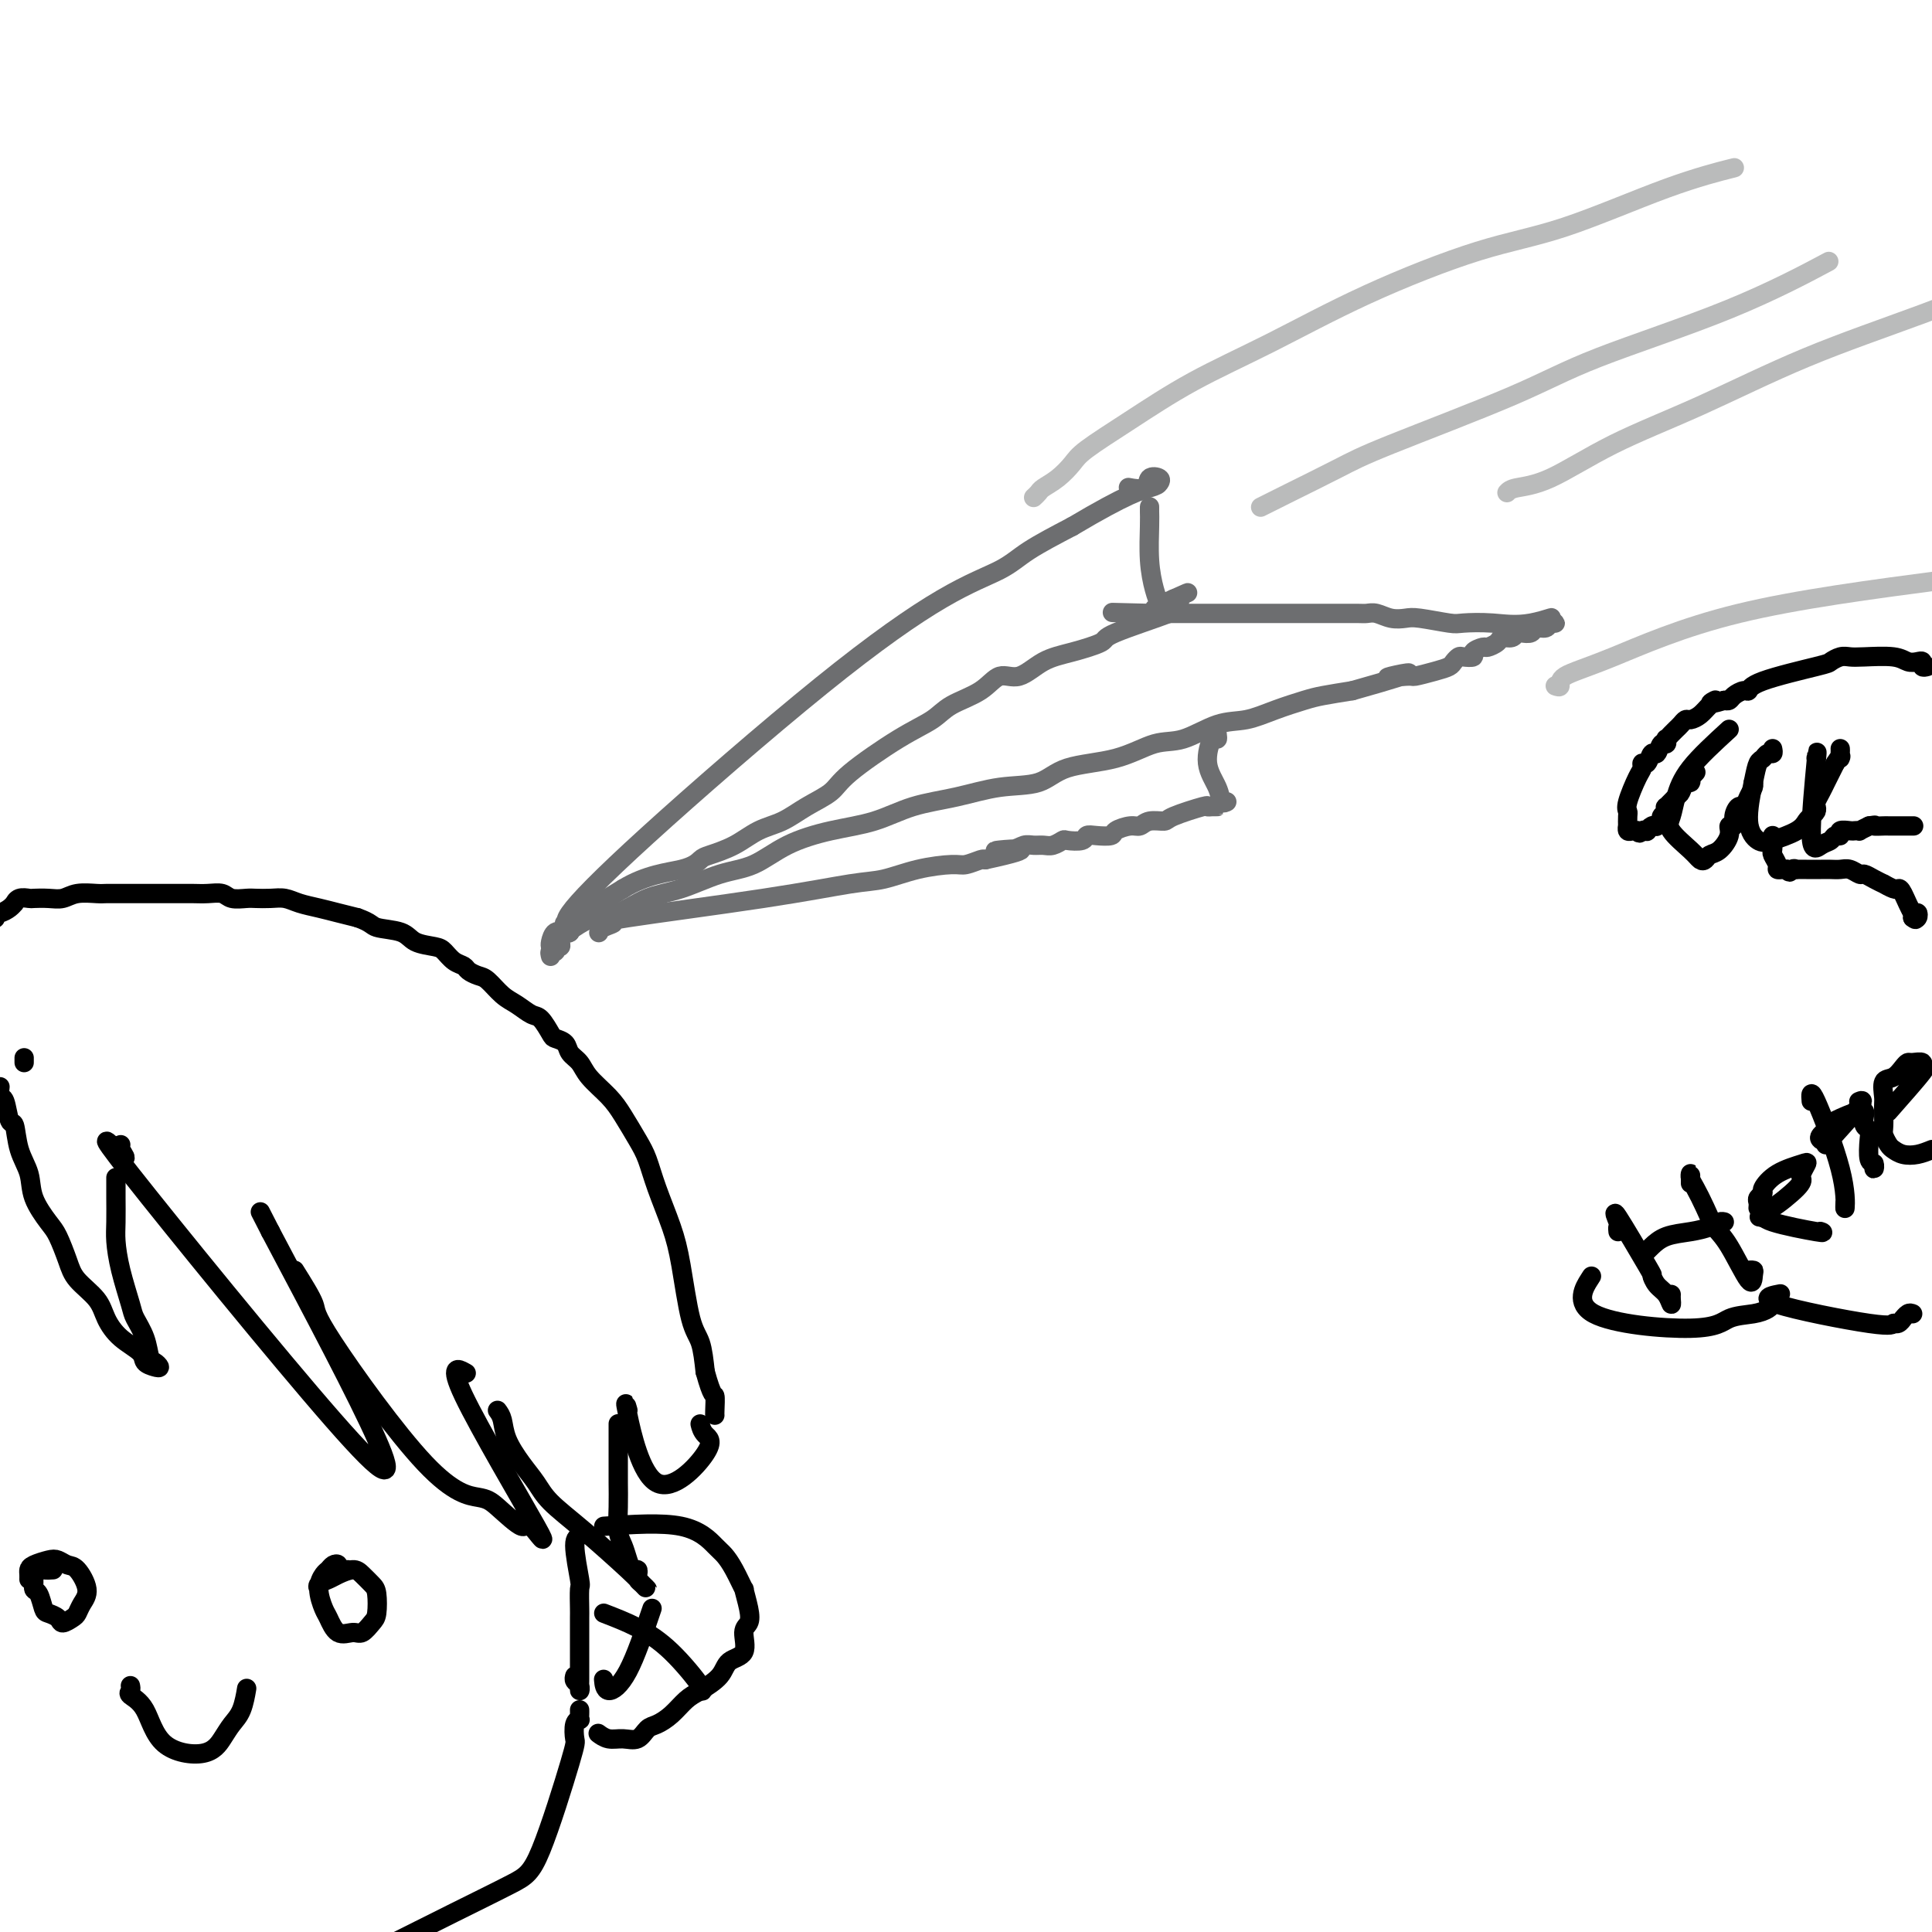<svg viewBox='0 0 400 400' version='1.1' xmlns='http://www.w3.org/2000/svg' xmlns:xlink='http://www.w3.org/1999/xlink'><g fill='none' stroke='#6D6E70' stroke-width='4' stroke-linecap='round' stroke-linejoin='round'><path d='M118,193c-0.435,0.084 -0.871,0.167 -1,0c-0.129,-0.167 0.048,-0.586 0,-1c-0.048,-0.414 -0.321,-0.823 0,-1c0.321,-0.177 1.235,-0.122 1,0c-0.235,0.122 -1.620,0.312 0,-2c1.620,-2.312 6.246,-7.124 16,-16c9.754,-8.876 24.636,-21.815 36,-31c11.364,-9.185 19.211,-14.617 25,-18c5.789,-3.383 9.520,-4.719 12,-6c2.480,-1.281 3.709,-2.509 6,-4c2.291,-1.491 5.646,-3.246 9,-5'/><path d='M222,109c11.555,-6.870 14.444,-7.546 16,-8c1.556,-0.454 1.779,-0.686 2,-1c0.221,-0.314 0.440,-0.711 0,-1c-0.440,-0.289 -1.541,-0.469 -2,0c-0.459,0.469 -0.277,1.588 -1,2c-0.723,0.412 -2.349,0.118 -3,0c-0.651,-0.118 -0.325,-0.059 0,0'/><path d='M114,198c-0.121,-0.455 -0.243,-0.909 0,-1c0.243,-0.091 0.850,0.183 1,0c0.150,-0.183 -0.157,-0.823 0,-1c0.157,-0.177 0.778,0.110 1,0c0.222,-0.110 0.044,-0.619 0,-1c-0.044,-0.381 0.044,-0.636 0,-1c-0.044,-0.364 -0.221,-0.836 0,-1c0.221,-0.164 0.841,-0.019 1,0c0.159,0.019 -0.143,-0.088 0,0c0.143,0.088 0.731,0.370 1,0c0.269,-0.370 0.220,-1.391 2,-3c1.780,-1.609 5.390,-3.804 9,-6'/><path d='M129,184c4.811,-2.961 9.339,-3.364 12,-4c2.661,-0.636 3.456,-1.506 4,-2c0.544,-0.494 0.836,-0.610 2,-1c1.164,-0.390 3.201,-1.052 5,-2c1.799,-0.948 3.361,-2.182 5,-3c1.639,-0.818 3.357,-1.219 5,-2c1.643,-0.781 3.213,-1.941 5,-3c1.787,-1.059 3.791,-2.016 5,-3c1.209,-0.984 1.622,-1.995 4,-4c2.378,-2.005 6.723,-5.004 10,-7c3.277,-1.996 5.488,-2.987 7,-4c1.512,-1.013 2.325,-2.047 4,-3c1.675,-0.953 4.213,-1.827 6,-3c1.787,-1.173 2.823,-2.647 4,-3c1.177,-0.353 2.494,0.413 4,0c1.506,-0.413 3.201,-2.006 5,-3c1.799,-0.994 3.703,-1.390 6,-2c2.297,-0.610 4.987,-1.434 6,-2c1.013,-0.566 0.349,-0.873 3,-2c2.651,-1.127 8.616,-3.073 11,-4c2.384,-0.927 1.185,-0.836 1,-1c-0.185,-0.164 0.642,-0.583 1,-1c0.358,-0.417 0.245,-0.834 0,-1c-0.245,-0.166 -0.623,-0.083 -1,0'/><path d='M243,124c5.600,-2.489 1.600,-0.711 0,0c-1.600,0.711 -0.800,0.356 0,0'/><path d='M114,196c-0.062,-0.192 -0.125,-0.384 0,-1c0.125,-0.616 0.436,-1.655 1,-2c0.564,-0.345 1.380,0.003 2,0c0.620,-0.003 1.044,-0.356 2,-1c0.956,-0.644 2.445,-1.580 4,-2c1.555,-0.420 3.177,-0.323 5,-1c1.823,-0.677 3.849,-2.127 6,-3c2.151,-0.873 4.427,-1.168 7,-2c2.573,-0.832 5.442,-2.200 8,-3c2.558,-0.800 4.806,-1.033 7,-2c2.194,-0.967 4.334,-2.667 7,-4c2.666,-1.333 5.858,-2.298 9,-3c3.142,-0.702 6.234,-1.142 9,-2c2.766,-0.858 5.207,-2.135 8,-3c2.793,-0.865 5.938,-1.318 9,-2c3.062,-0.682 6.040,-1.591 9,-2c2.960,-0.409 5.902,-0.317 8,-1c2.098,-0.683 3.350,-2.141 6,-3c2.650,-0.859 6.696,-1.118 10,-2c3.304,-0.882 5.866,-2.386 8,-3c2.134,-0.614 3.842,-0.339 6,-1c2.158,-0.661 4.767,-2.257 7,-3c2.233,-0.743 4.090,-0.633 6,-1c1.910,-0.367 3.873,-1.212 6,-2c2.127,-0.788 4.419,-1.520 6,-2c1.581,-0.480 2.452,-0.709 4,-1c1.548,-0.291 3.774,-0.646 6,-1'/><path d='M280,143c18.356,-5.162 10.246,-3.568 8,-3c-2.246,0.568 1.373,0.111 3,0c1.627,-0.111 1.262,0.124 2,0c0.738,-0.124 2.577,-0.608 4,-1c1.423,-0.392 2.428,-0.693 3,-1c0.572,-0.307 0.712,-0.621 1,-1c0.288,-0.379 0.725,-0.824 1,-1c0.275,-0.176 0.387,-0.085 1,0c0.613,0.085 1.726,0.164 2,0c0.274,-0.164 -0.293,-0.570 0,-1c0.293,-0.430 1.444,-0.885 2,-1c0.556,-0.115 0.516,0.109 1,0c0.484,-0.109 1.490,-0.551 2,-1c0.510,-0.449 0.522,-0.904 1,-1c0.478,-0.096 1.422,0.166 2,0c0.578,-0.166 0.789,-0.762 1,-1c0.211,-0.238 0.423,-0.120 1,0c0.577,0.120 1.518,0.242 2,0c0.482,-0.242 0.504,-0.850 1,-1c0.496,-0.150 1.464,0.156 2,0c0.536,-0.156 0.638,-0.774 1,-1c0.362,-0.226 0.984,-0.061 1,0c0.016,0.061 -0.573,0.016 -1,0c-0.427,-0.016 -0.692,-0.004 -1,0c-0.308,0.004 -0.659,0.001 -1,0c-0.341,-0.001 -0.670,-0.001 -1,0'/><path d='M318,129c6.047,-2.167 2.164,-0.584 -1,0c-3.164,0.584 -5.609,0.170 -8,0c-2.391,-0.170 -4.726,-0.097 -6,0c-1.274,0.097 -1.486,0.218 -3,0c-1.514,-0.218 -4.332,-0.776 -6,-1c-1.668,-0.224 -2.188,-0.112 -3,0c-0.812,0.112 -1.915,0.226 -3,0c-1.085,-0.226 -2.152,-0.793 -3,-1c-0.848,-0.207 -1.478,-0.056 -2,0c-0.522,0.056 -0.935,0.015 -2,0c-1.065,-0.015 -2.781,-0.004 -4,0c-1.219,0.004 -1.942,0.001 -3,0c-1.058,-0.001 -2.452,-0.000 -4,0c-1.548,0.000 -3.251,0.000 -4,0c-0.749,-0.000 -0.546,-0.000 -1,0c-0.454,0.000 -1.566,0.000 -3,0c-1.434,-0.000 -3.192,-0.000 -4,0c-0.808,0.000 -0.668,0.000 -1,0c-0.332,-0.000 -1.136,-0.000 -2,0c-0.864,0.000 -1.787,0.000 -3,0c-1.213,-0.000 -2.717,-0.000 -4,0c-1.283,0.000 -2.344,0.000 -4,0c-1.656,-0.000 -3.908,-0.000 -5,0c-1.092,0.000 -1.025,0.000 -1,0c0.025,-0.000 0.007,-0.000 0,0c-0.007,0.000 -0.002,0.000 0,0c0.002,-0.000 0.001,-0.000 0,0'/><path d='M238,127c-13.333,-0.333 -6.667,-0.167 0,0'/><path d='M238,105c0.002,-0.068 0.003,-0.135 0,0c-0.003,0.135 -0.011,0.474 0,1c0.011,0.526 0.043,1.241 0,3c-0.043,1.759 -0.159,4.562 0,7c0.159,2.438 0.592,4.510 1,6c0.408,1.490 0.790,2.400 1,3c0.210,0.600 0.249,0.892 0,1c-0.249,0.108 -0.785,0.031 -1,0c-0.215,-0.031 -0.107,-0.015 0,0'/><path d='M124,193c-0.026,0.084 -0.051,0.168 0,0c0.051,-0.168 0.179,-0.588 1,-1c0.821,-0.412 2.335,-0.816 2,-1c-0.335,-0.184 -2.518,-0.147 3,-1c5.518,-0.853 18.739,-2.597 28,-4c9.261,-1.403 14.563,-2.466 18,-3c3.437,-0.534 5.008,-0.539 7,-1c1.992,-0.461 4.404,-1.378 7,-2c2.596,-0.622 5.376,-0.950 7,-1c1.624,-0.050 2.091,0.179 3,0c0.909,-0.179 2.260,-0.765 3,-1c0.740,-0.235 0.870,-0.117 1,0'/><path d='M204,178c12.976,-2.790 5.416,-2.264 3,-2c-2.416,0.264 0.311,0.268 2,0c1.689,-0.268 2.341,-0.808 3,-1c0.659,-0.192 1.326,-0.038 2,0c0.674,0.038 1.354,-0.041 2,0c0.646,0.041 1.258,0.204 2,0c0.742,-0.204 1.615,-0.773 2,-1c0.385,-0.227 0.282,-0.113 1,0c0.718,0.113 2.256,0.224 3,0c0.744,-0.224 0.692,-0.782 1,-1c0.308,-0.218 0.975,-0.096 2,0c1.025,0.096 2.409,0.165 3,0c0.591,-0.165 0.390,-0.566 1,-1c0.610,-0.434 2.032,-0.903 3,-1c0.968,-0.097 1.483,0.177 2,0c0.517,-0.177 1.038,-0.804 2,-1c0.962,-0.196 2.365,0.038 3,0c0.635,-0.038 0.500,-0.350 2,-1c1.500,-0.650 4.634,-1.638 6,-2c1.366,-0.362 0.965,-0.097 1,0c0.035,0.097 0.507,0.026 1,0c0.493,-0.026 1.009,-0.007 1,0c-0.009,0.007 -0.541,0.002 -1,0c-0.459,-0.002 -0.845,-0.001 -1,0c-0.155,0.001 -0.077,0.000 0,0'/><path d='M252,152c0.068,0.540 0.136,1.080 0,1c-0.136,-0.080 -0.478,-0.782 -1,0c-0.522,0.782 -1.226,3.046 -1,5c0.226,1.954 1.380,3.596 2,5c0.620,1.404 0.705,2.570 1,3c0.295,0.430 0.798,0.123 1,0c0.202,-0.123 0.101,-0.061 0,0'/></g>
<g fill='none' stroke='#BABBBB' stroke-width='4' stroke-linecap='round' stroke-linejoin='round'><path d='M214,103c0.379,-0.350 0.758,-0.699 1,-1c0.242,-0.301 0.348,-0.552 1,-1c0.652,-0.448 1.850,-1.093 3,-2c1.150,-0.907 2.251,-2.076 3,-3c0.749,-0.924 1.145,-1.604 3,-3c1.855,-1.396 5.168,-3.508 9,-6c3.832,-2.492 8.182,-5.366 13,-8c4.818,-2.634 10.102,-5.030 16,-8c5.898,-2.970 12.409,-6.516 20,-10c7.591,-3.484 16.263,-6.906 23,-9c6.737,-2.094 11.538,-2.860 18,-5c6.462,-2.140 14.586,-5.653 21,-8c6.414,-2.347 11.118,-3.528 13,-4c1.882,-0.472 0.941,-0.236 0,0'/><path d='M261,105c0.654,-0.326 1.307,-0.651 2,-1c0.693,-0.349 1.424,-0.721 4,-2c2.576,-1.279 6.996,-3.464 10,-5c3.004,-1.536 4.590,-2.423 11,-5c6.410,-2.577 17.643,-6.842 25,-10c7.357,-3.158 10.838,-5.207 18,-8c7.162,-2.793 18.005,-6.329 27,-10c8.995,-3.671 16.141,-7.477 19,-9c2.859,-1.523 1.429,-0.761 0,0'/><path d='M312,102c0.337,-0.361 0.675,-0.722 2,-1c1.325,-0.278 3.638,-0.472 7,-2c3.362,-1.528 7.774,-4.390 13,-7c5.226,-2.610 11.267,-4.968 18,-8c6.733,-3.032 14.159,-6.739 22,-10c7.841,-3.261 16.097,-6.074 24,-9c7.903,-2.926 15.451,-5.963 23,-9'/><path d='M322,142c0.474,0.166 0.947,0.332 1,0c0.053,-0.332 -0.316,-1.161 1,-2c1.316,-0.839 4.316,-1.687 10,-4c5.684,-2.313 14.053,-6.089 26,-9c11.947,-2.911 27.474,-4.955 43,-7'/></g>
<g fill='none' stroke='#000000' stroke-width='4' stroke-linecap='round' stroke-linejoin='round'><path d='M5,220c0.000,-0.417 0.000,-0.833 0,-1c0.000,-0.167 0.000,-0.083 0,0'/><path d='M-1,190c0.016,0.119 0.033,0.238 0,0c-0.033,-0.238 -0.114,-0.833 0,-1c0.114,-0.167 0.425,0.095 1,0c0.575,-0.095 1.415,-0.547 2,-1c0.585,-0.453 0.915,-0.906 1,-1c0.085,-0.094 -0.073,0.171 0,0c0.073,-0.171 0.379,-0.777 1,-1c0.621,-0.223 1.557,-0.064 2,0c0.443,0.064 0.391,0.031 1,0c0.609,-0.031 1.878,-0.061 3,0c1.122,0.061 2.097,0.212 3,0c0.903,-0.212 1.733,-0.789 3,-1c1.267,-0.211 2.972,-0.057 4,0c1.028,0.057 1.381,0.015 2,0c0.619,-0.015 1.505,-0.004 2,0c0.495,0.004 0.601,0.001 1,0c0.399,-0.001 1.093,-0.000 2,0c0.907,0.000 2.027,0.000 3,0c0.973,-0.000 1.798,-0.001 3,0c1.202,0.001 2.782,0.004 4,0c1.218,-0.004 2.073,-0.015 3,0c0.927,0.015 1.924,0.057 3,0c1.076,-0.057 2.231,-0.211 3,0c0.769,0.211 1.154,0.788 2,1c0.846,0.212 2.154,0.060 3,0c0.846,-0.060 1.230,-0.027 2,0c0.770,0.027 1.927,0.049 3,0c1.073,-0.049 2.061,-0.168 3,0c0.939,0.168 1.829,0.622 3,1c1.171,0.378 2.623,0.679 4,1c1.377,0.321 2.679,0.663 4,1c1.321,0.337 2.660,0.668 4,1'/><path d='M74,190c2.956,1.040 2.847,1.640 4,2c1.153,0.360 3.569,0.482 5,1c1.431,0.518 1.879,1.434 3,2c1.121,0.566 2.915,0.781 4,1c1.085,0.219 1.460,0.440 2,1c0.540,0.560 1.246,1.458 2,2c0.754,0.542 1.556,0.730 2,1c0.444,0.270 0.530,0.624 1,1c0.470,0.376 1.323,0.773 2,1c0.677,0.227 1.178,0.282 2,1c0.822,0.718 1.964,2.098 3,3c1.036,0.902 1.964,1.327 3,2c1.036,0.673 2.179,1.594 3,2c0.821,0.406 1.318,0.297 2,1c0.682,0.703 1.548,2.218 2,3c0.452,0.782 0.489,0.830 1,1c0.511,0.170 1.494,0.460 2,1c0.506,0.540 0.533,1.329 1,2c0.467,0.671 1.375,1.225 2,2c0.625,0.775 0.969,1.770 2,3c1.031,1.230 2.751,2.696 4,4c1.249,1.304 2.029,2.447 3,4c0.971,1.553 2.133,3.514 3,5c0.867,1.486 1.439,2.495 2,4c0.561,1.505 1.109,3.506 2,6c0.891,2.494 2.123,5.480 3,8c0.877,2.520 1.400,4.572 2,8c0.600,3.428 1.277,8.231 2,11c0.723,2.769 1.492,3.506 2,5c0.508,1.494 0.754,3.747 1,6'/><path d='M146,284c1.536,5.608 1.876,4.627 2,5c0.124,0.373 0.033,2.100 0,3c-0.033,0.900 -0.010,0.971 0,1c0.010,0.029 0.005,0.014 0,0'/><path d='M0,225c-0.090,0.854 -0.180,1.708 0,2c0.180,0.292 0.630,0.023 1,1c0.370,0.977 0.661,3.201 1,4c0.339,0.799 0.728,0.175 1,1c0.272,0.825 0.429,3.100 1,5c0.571,1.900 1.557,3.425 2,5c0.443,1.575 0.343,3.201 1,5c0.657,1.799 2.070,3.772 3,5c0.930,1.228 1.375,1.710 2,3c0.625,1.290 1.429,3.388 2,5c0.571,1.612 0.910,2.739 2,4c1.090,1.261 2.931,2.656 4,4c1.069,1.344 1.364,2.637 2,4c0.636,1.363 1.611,2.797 3,4c1.389,1.203 3.192,2.175 4,3c0.808,0.825 0.620,1.502 1,2c0.380,0.498 1.330,0.815 2,1c0.670,0.185 1.062,0.236 1,0c-0.062,-0.236 -0.579,-0.759 -1,-1c-0.421,-0.241 -0.746,-0.201 -1,-1c-0.254,-0.799 -0.436,-2.437 -1,-4c-0.564,-1.563 -1.510,-3.053 -2,-4c-0.490,-0.947 -0.524,-1.353 -1,-3c-0.476,-1.647 -1.396,-4.534 -2,-7c-0.604,-2.466 -0.894,-4.510 -1,-6c-0.106,-1.490 -0.028,-2.424 0,-4c0.028,-1.576 0.008,-3.794 0,-5c-0.008,-1.206 -0.002,-1.402 0,-2c0.002,-0.598 0.001,-1.600 0,-2c-0.001,-0.400 -0.000,-0.200 0,0'/><path d='M25,237c-0.252,0.044 -0.503,0.087 0,1c0.503,0.913 1.762,2.695 0,1c-1.762,-1.695 -6.544,-6.867 2,4c8.544,10.867 30.416,37.772 42,51c11.584,13.228 12.881,12.779 9,4c-3.881,-8.779 -12.941,-25.890 -22,-43'/><path d='M56,255c-3.667,-7.167 -1.833,-3.583 0,0'/><path d='M61,263c1.731,2.756 3.461,5.512 4,7c0.539,1.488 -0.114,1.708 4,8c4.114,6.292 12.996,18.656 19,25c6.004,6.344 9.130,6.668 11,7c1.870,0.332 2.483,0.672 4,2c1.517,1.328 3.938,3.645 5,4c1.062,0.355 0.765,-1.253 2,0c1.235,1.253 4.001,5.367 1,0c-3.001,-5.367 -11.770,-20.214 -15,-27c-3.230,-6.786 -0.923,-5.510 0,-5c0.923,0.510 0.461,0.255 0,0'/><path d='M103,292c0.380,0.518 0.760,1.036 1,2c0.240,0.964 0.341,2.375 1,4c0.659,1.625 1.874,3.464 3,5c1.126,1.536 2.161,2.768 3,4c0.839,1.232 1.483,2.464 3,4c1.517,1.536 3.906,3.375 7,6c3.094,2.625 6.892,6.035 9,8c2.108,1.965 2.526,2.485 3,3c0.474,0.515 1.003,1.023 1,1c-0.003,-0.023 -0.540,-0.579 -1,-1c-0.460,-0.421 -0.844,-0.706 -1,-1c-0.156,-0.294 -0.083,-0.596 0,-1c0.083,-0.404 0.176,-0.911 0,-1c-0.176,-0.089 -0.622,0.238 -1,0c-0.378,-0.238 -0.690,-1.043 -1,-2c-0.310,-0.957 -0.619,-2.067 -1,-3c-0.381,-0.933 -0.834,-1.690 -1,-3c-0.166,-1.310 -0.044,-3.172 0,-5c0.044,-1.828 0.012,-3.622 0,-5c-0.012,-1.378 -0.003,-2.342 0,-4c0.003,-1.658 0.001,-4.011 0,-5c-0.001,-0.989 -0.000,-0.612 0,-1c0.000,-0.388 0.000,-1.539 0,-2c-0.000,-0.461 -0.000,-0.230 0,0'/><path d='M130,292c-0.378,-1.317 -0.756,-2.633 0,1c0.756,3.633 2.647,12.217 6,14c3.353,1.783 8.167,-3.233 10,-6c1.833,-2.767 0.686,-3.283 0,-4c-0.686,-0.717 -0.910,-1.633 -1,-2c-0.090,-0.367 -0.045,-0.183 0,0'/><path d='M72,325c-0.455,0.008 -0.909,0.015 -1,0c-0.091,-0.015 0.183,-0.053 0,0c-0.183,0.053 -0.822,0.198 -1,0c-0.178,-0.198 0.105,-0.739 0,-1c-0.105,-0.261 -0.599,-0.242 -1,0c-0.401,0.242 -0.707,0.707 -1,1c-0.293,0.293 -0.571,0.416 -1,1c-0.429,0.584 -1.009,1.630 -1,3c0.009,1.370 0.607,3.062 1,4c0.393,0.938 0.581,1.120 1,2c0.419,0.880 1.068,2.456 2,3c0.932,0.544 2.145,0.055 3,0c0.855,-0.055 1.351,0.323 2,0c0.649,-0.323 1.450,-1.347 2,-2c0.550,-0.653 0.850,-0.936 1,-2c0.150,-1.064 0.149,-2.909 0,-4c-0.149,-1.091 -0.448,-1.428 -1,-2c-0.552,-0.572 -1.357,-1.380 -2,-2c-0.643,-0.620 -1.125,-1.052 -2,-1c-0.875,0.052 -2.143,0.589 -3,1c-0.857,0.411 -1.302,0.698 -2,1c-0.698,0.302 -1.650,0.620 -2,1c-0.350,0.380 -0.100,0.823 0,1c0.100,0.177 0.050,0.089 0,0'/><path d='M11,325c-0.617,0.045 -1.234,0.090 -2,0c-0.766,-0.090 -1.680,-0.315 -2,0c-0.320,0.315 -0.045,1.170 0,2c0.045,0.830 -0.139,1.637 0,2c0.139,0.363 0.599,0.284 1,1c0.401,0.716 0.741,2.227 1,3c0.259,0.773 0.437,0.807 1,1c0.563,0.193 1.512,0.544 2,1c0.488,0.456 0.514,1.019 1,1c0.486,-0.019 1.431,-0.618 2,-1c0.569,-0.382 0.763,-0.546 1,-1c0.237,-0.454 0.516,-1.197 1,-2c0.484,-0.803 1.172,-1.666 1,-3c-0.172,-1.334 -1.205,-3.139 -2,-4c-0.795,-0.861 -1.351,-0.778 -2,-1c-0.649,-0.222 -1.389,-0.750 -2,-1c-0.611,-0.250 -1.092,-0.221 -2,0c-0.908,0.221 -2.243,0.634 -3,1c-0.757,0.366 -0.935,0.686 -1,1c-0.065,0.314 -0.018,0.623 0,1c0.018,0.377 0.005,0.822 0,1c-0.005,0.178 -0.003,0.089 0,0'/><path d='M27,349c0.074,0.349 0.148,0.698 0,1c-0.148,0.302 -0.517,0.555 0,1c0.517,0.445 1.920,1.080 3,3c1.080,1.920 1.837,5.124 4,7c2.163,1.876 5.732,2.425 8,2c2.268,-0.425 3.235,-1.824 4,-3c0.765,-1.176 1.329,-2.130 2,-3c0.671,-0.870 1.450,-1.657 2,-3c0.550,-1.343 0.871,-3.241 1,-4c0.129,-0.759 0.064,-0.380 0,0'/><path d='M120,317c0.144,0.401 0.287,0.801 0,1c-0.287,0.199 -1.005,0.196 -1,2c0.005,1.804 0.733,5.414 1,7c0.267,1.586 0.071,1.149 0,2c-0.071,0.851 -0.019,2.990 0,4c0.019,1.010 0.005,0.891 0,2c-0.005,1.109 -0.001,3.448 0,5c0.001,1.552 0.000,2.319 0,3c-0.000,0.681 0.001,1.276 0,2c-0.001,0.724 -0.004,1.578 0,2c0.004,0.422 0.015,0.411 0,1c-0.015,0.589 -0.057,1.780 0,2c0.057,0.220 0.211,-0.529 0,-1c-0.211,-0.471 -0.788,-0.665 -1,-1c-0.212,-0.335 -0.061,-0.810 0,-1c0.061,-0.190 0.030,-0.095 0,0'/><path d='M125,316c6.019,-0.407 12.037,-0.815 16,0c3.963,0.815 5.870,2.852 7,4c1.130,1.148 1.483,1.406 2,2c0.517,0.594 1.197,1.525 2,3c0.803,1.475 1.727,3.495 2,4c0.273,0.505 -0.106,-0.506 0,0c0.106,0.506 0.698,2.529 1,4c0.302,1.471 0.315,2.389 0,3c-0.315,0.611 -0.959,0.916 -1,2c-0.041,1.084 0.520,2.947 0,4c-0.520,1.053 -2.120,1.297 -3,2c-0.880,0.703 -1.040,1.866 -2,3c-0.960,1.134 -2.718,2.239 -4,3c-1.282,0.761 -2.086,1.178 -3,2c-0.914,0.822 -1.938,2.048 -3,3c-1.062,0.952 -2.160,1.629 -3,2c-0.840,0.371 -1.420,0.435 -2,1c-0.580,0.565 -1.161,1.629 -2,2c-0.839,0.371 -1.936,0.048 -3,0c-1.064,-0.048 -2.094,0.179 -3,0c-0.906,-0.179 -1.687,-0.766 -2,-1c-0.313,-0.234 -0.156,-0.117 0,0'/><path d='M135,333c-1.690,4.982 -3.381,9.964 -5,13c-1.619,3.036 -3.167,4.125 -4,4c-0.833,-0.125 -0.952,-1.464 -1,-2c-0.048,-0.536 -0.024,-0.268 0,0'/><path d='M125,334c2.348,0.906 4.696,1.812 7,3c2.304,1.188 4.565,2.658 7,5c2.435,2.342 5.044,5.556 6,7c0.956,1.444 0.257,1.120 0,1c-0.257,-0.120 -0.074,-0.034 0,0c0.074,0.034 0.037,0.017 0,0'/><path d='M120,354c0.008,0.307 0.016,0.615 0,1c-0.016,0.385 -0.055,0.848 0,1c0.055,0.152 0.206,-0.006 0,0c-0.206,0.006 -0.769,0.176 -1,1c-0.231,0.824 -0.131,2.301 0,3c0.131,0.699 0.292,0.621 -1,5c-1.292,4.379 -4.037,13.215 -6,18c-1.963,4.785 -3.144,5.519 -6,7c-2.856,1.481 -7.387,3.709 -12,6c-4.613,2.291 -9.306,4.646 -14,7'/><path d='M399,138c-0.440,0.111 -0.880,0.222 -1,0c-0.120,-0.222 0.081,-0.778 0,-1c-0.081,-0.222 -0.445,-0.112 -1,0c-0.555,0.112 -1.303,0.225 -2,0c-0.697,-0.225 -1.343,-0.789 -3,-1c-1.657,-0.211 -4.326,-0.069 -6,0c-1.674,0.069 -2.354,0.066 -3,0c-0.646,-0.066 -1.258,-0.196 -2,0c-0.742,0.196 -1.612,0.717 -2,1c-0.388,0.283 -0.293,0.327 -3,1c-2.707,0.673 -8.217,1.974 -11,3c-2.783,1.026 -2.840,1.778 -3,2c-0.160,0.222 -0.424,-0.085 -1,0c-0.576,0.085 -1.463,0.561 -2,1c-0.537,0.439 -0.725,0.840 -1,1c-0.275,0.160 -0.638,0.080 -1,0'/><path d='M357,145c-4.439,1.360 -2.537,0.258 -2,0c0.537,-0.258 -0.290,0.326 -1,1c-0.710,0.674 -1.304,1.438 -2,2c-0.696,0.562 -1.496,0.924 -2,1c-0.504,0.076 -0.713,-0.133 -1,0c-0.287,0.133 -0.651,0.609 -1,1c-0.349,0.391 -0.681,0.698 -1,1c-0.319,0.302 -0.624,0.601 -1,1c-0.376,0.399 -0.822,0.900 -1,1c-0.178,0.100 -0.089,-0.200 0,0c0.089,0.200 0.179,0.898 0,1c-0.179,0.102 -0.626,-0.394 -1,0c-0.374,0.394 -0.674,1.678 -1,2c-0.326,0.322 -0.678,-0.317 -1,0c-0.322,0.317 -0.616,1.590 -1,2c-0.384,0.410 -0.859,-0.045 -1,0c-0.141,0.045 0.053,0.588 0,1c-0.053,0.412 -0.354,0.693 -1,2c-0.646,1.307 -1.637,3.642 -2,5c-0.363,1.358 -0.098,1.741 0,2c0.098,0.259 0.029,0.395 0,1c-0.029,0.605 -0.019,1.679 0,2c0.019,0.321 0.046,-0.110 0,0c-0.046,0.110 -0.166,0.760 0,1c0.166,0.240 0.619,0.068 1,0c0.381,-0.068 0.691,-0.034 1,0'/><path d='M339,172c0.472,0.932 0.652,0.264 1,0c0.348,-0.264 0.863,-0.122 1,0c0.137,0.122 -0.103,0.226 0,0c0.103,-0.226 0.548,-0.782 1,-1c0.452,-0.218 0.909,-0.100 1,0c0.091,0.100 -0.185,0.180 0,0c0.185,-0.180 0.832,-0.621 1,-1c0.168,-0.379 -0.145,-0.697 0,-1c0.145,-0.303 0.746,-0.591 1,-1c0.254,-0.409 0.162,-0.941 0,-1c-0.162,-0.059 -0.394,0.353 0,0c0.394,-0.353 1.412,-1.472 2,-2c0.588,-0.528 0.745,-0.466 1,-1c0.255,-0.534 0.608,-1.663 1,-2c0.392,-0.337 0.823,0.120 1,0c0.177,-0.120 0.099,-0.816 0,-1c-0.099,-0.184 -0.219,0.143 0,0c0.219,-0.143 0.777,-0.755 1,-1c0.223,-0.245 0.112,-0.122 0,0'/><path d='M358,151c-3.064,2.806 -6.128,5.613 -8,8c-1.872,2.387 -2.551,4.356 -3,6c-0.449,1.644 -0.667,2.963 -1,4c-0.333,1.037 -0.780,1.791 0,3c0.780,1.209 2.789,2.873 4,4c1.211,1.127 1.625,1.719 2,2c0.375,0.281 0.712,0.253 1,0c0.288,-0.253 0.526,-0.732 1,-1c0.474,-0.268 1.184,-0.326 2,-1c0.816,-0.674 1.738,-1.964 2,-3c0.262,-1.036 -0.137,-1.817 0,-2c0.137,-0.183 0.810,0.232 1,0c0.190,-0.232 -0.103,-1.112 0,-2c0.103,-0.888 0.602,-1.783 1,-2c0.398,-0.217 0.695,0.243 1,0c0.305,-0.243 0.618,-1.189 1,-2c0.382,-0.811 0.834,-1.485 1,-2c0.166,-0.515 0.045,-0.869 0,-1c-0.045,-0.131 -0.013,-0.037 0,0c0.013,0.037 0.006,0.019 0,0'/><path d='M367,155c0.090,0.450 0.179,0.899 0,1c-0.179,0.101 -0.628,-0.147 -1,0c-0.372,0.147 -0.668,0.687 -1,1c-0.332,0.313 -0.699,0.397 -1,1c-0.301,0.603 -0.537,1.725 -1,4c-0.463,2.275 -1.154,5.703 -1,8c0.154,2.297 1.154,3.464 2,4c0.846,0.536 1.537,0.442 3,0c1.463,-0.442 3.699,-1.232 5,-2c1.301,-0.768 1.668,-1.514 2,-2c0.332,-0.486 0.628,-0.710 1,-1c0.372,-0.290 0.821,-0.644 1,-1c0.179,-0.356 0.089,-0.714 0,-1c-0.089,-0.286 -0.179,-0.499 0,-1c0.179,-0.501 0.625,-1.289 1,-2c0.375,-0.711 0.678,-1.345 1,-2c0.322,-0.655 0.663,-1.330 1,-2c0.337,-0.670 0.668,-1.335 1,-2'/><path d='M380,158c1.464,-2.348 1.124,-1.217 1,-1c-0.124,0.217 -0.033,-0.480 0,-1c0.033,-0.520 0.010,-0.863 0,-1c-0.010,-0.137 -0.005,-0.069 0,0'/><path d='M376,157c0.159,-1.210 0.318,-2.419 0,1c-0.318,3.419 -1.114,11.467 -1,15c0.114,3.533 1.139,2.551 2,2c0.861,-0.551 1.558,-0.669 2,-1c0.442,-0.331 0.629,-0.873 1,-1c0.371,-0.127 0.927,0.162 1,0c0.073,-0.162 -0.336,-0.775 0,-1c0.336,-0.225 1.416,-0.063 2,0c0.584,0.063 0.672,0.027 1,0c0.328,-0.027 0.896,-0.046 1,0c0.104,0.046 -0.256,0.156 0,0c0.256,-0.156 1.128,-0.578 2,-1'/><path d='M387,171c1.970,-0.309 0.894,-0.083 1,0c0.106,0.083 1.395,0.022 2,0c0.605,-0.022 0.527,-0.006 1,0c0.473,0.006 1.498,0.002 2,0c0.502,-0.002 0.481,-0.000 1,0c0.519,0.000 1.577,0.000 2,0c0.423,-0.000 0.212,-0.000 0,0'/><path d='M367,173c-0.001,0.302 -0.001,0.605 0,1c0.001,0.395 0.004,0.883 0,1c-0.004,0.117 -0.016,-0.137 0,0c0.016,0.137 0.060,0.664 0,1c-0.060,0.336 -0.223,0.482 0,1c0.223,0.518 0.833,1.407 1,2c0.167,0.593 -0.109,0.890 0,1c0.109,0.110 0.603,0.031 1,0c0.397,-0.031 0.699,-0.016 1,0'/><path d='M370,180c0.622,1.083 0.677,0.290 1,0c0.323,-0.290 0.914,-0.078 1,0c0.086,0.078 -0.331,0.021 0,0c0.331,-0.021 1.411,-0.006 2,0c0.589,0.006 0.685,0.001 1,0c0.315,-0.001 0.847,-0.000 1,0c0.153,0.000 -0.072,-0.001 0,0c0.072,0.001 0.443,0.004 1,0c0.557,-0.004 1.300,-0.016 2,0c0.700,0.016 1.356,0.060 2,0c0.644,-0.060 1.277,-0.222 2,0c0.723,0.222 1.537,0.829 2,1c0.463,0.171 0.576,-0.094 1,0c0.424,0.094 1.161,0.547 2,1c0.839,0.453 1.782,0.906 2,1c0.218,0.094 -0.289,-0.170 0,0c0.289,0.170 1.373,0.773 2,1c0.627,0.227 0.796,0.079 1,0c0.204,-0.079 0.444,-0.087 1,1c0.556,1.087 1.427,3.271 2,4c0.573,0.729 0.846,0.004 1,0c0.154,-0.004 0.187,0.713 0,1c-0.187,0.287 -0.593,0.143 -1,0'/><path d='M396,190c1.244,1.022 0.356,-0.422 0,-1c-0.356,-0.578 -0.178,-0.289 0,0'/><path d='M396,272c-0.303,-0.122 -0.607,-0.244 -1,0c-0.393,0.244 -0.876,0.853 -1,1c-0.124,0.147 0.109,-0.170 0,0c-0.109,0.170 -0.561,0.826 -1,1c-0.439,0.174 -0.866,-0.136 -1,0c-0.134,0.136 0.026,0.717 -5,0c-5.026,-0.717 -15.238,-2.731 -19,-4c-3.762,-1.269 -1.075,-1.791 0,-2c1.075,-0.209 0.537,-0.104 0,0'/><path d='M367,270c-0.213,0.321 -0.425,0.642 -1,1c-0.575,0.358 -1.512,0.753 -3,1c-1.488,0.247 -3.526,0.345 -5,1c-1.474,0.655 -2.385,1.866 -8,2c-5.615,0.134 -15.935,-0.810 -20,-3c-4.065,-2.190 -1.876,-5.626 -1,-7c0.876,-1.374 0.438,-0.687 0,0'/><path d='M335,255c-0.047,-0.418 -0.094,-0.835 0,-1c0.094,-0.165 0.328,-0.076 0,-1c-0.328,-0.924 -1.220,-2.859 0,-1c1.220,1.859 4.551,7.511 6,10c1.449,2.489 1.015,1.813 1,2c-0.015,0.187 0.388,1.237 1,2c0.612,0.763 1.432,1.237 2,2c0.568,0.763 0.884,1.813 1,2c0.116,0.187 0.031,-0.488 0,-1c-0.031,-0.512 -0.009,-0.861 0,-1c0.009,-0.139 0.004,-0.070 0,0'/><path d='M341,259c-0.055,0.059 -0.110,0.118 0,0c0.110,-0.118 0.386,-0.414 1,-1c0.614,-0.586 1.566,-1.464 3,-2c1.434,-0.536 3.351,-0.732 5,-1c1.649,-0.268 3.030,-0.608 4,-1c0.970,-0.392 1.530,-0.836 2,-1c0.470,-0.164 0.848,-0.047 1,0c0.152,0.047 0.076,0.023 0,0'/><path d='M350,245c-0.005,-0.289 -0.009,-0.577 0,-1c0.009,-0.423 0.032,-0.980 0,-1c-0.032,-0.020 -0.120,0.496 0,1c0.120,0.504 0.449,0.996 1,2c0.551,1.004 1.324,2.522 2,4c0.676,1.478 1.254,2.918 2,4c0.746,1.082 1.660,1.807 3,4c1.340,2.193 3.105,5.856 4,7c0.895,1.144 0.920,-0.229 1,-1c0.080,-0.771 0.214,-0.938 0,-1c-0.214,-0.062 -0.775,-0.018 -1,0c-0.225,0.018 -0.112,0.009 0,0'/><path d='M365,251c-0.143,0.619 -0.286,1.238 2,2c2.286,0.762 7.000,1.667 9,2c2.000,0.333 1.286,0.095 1,0c-0.286,-0.095 -0.143,-0.048 0,0'/><path d='M364,250c-0.009,0.090 -0.018,0.181 0,0c0.018,-0.181 0.064,-0.632 0,-1c-0.064,-0.368 -0.238,-0.652 0,-1c0.238,-0.348 0.888,-0.761 1,-1c0.112,-0.239 -0.313,-0.306 0,-1c0.313,-0.694 1.366,-2.015 3,-3c1.634,-0.985 3.851,-1.634 5,-2c1.149,-0.366 1.232,-0.450 1,0c-0.232,0.450 -0.779,1.435 -1,2c-0.221,0.565 -0.115,0.709 0,1c0.115,0.291 0.241,0.727 -1,2c-1.241,1.273 -3.848,3.382 -5,4c-1.152,0.618 -0.849,-0.257 -1,0c-0.151,0.257 -0.758,1.645 -1,2c-0.242,0.355 -0.121,-0.322 0,-1'/><path d='M365,251c-1.333,1.667 -0.667,0.833 0,0'/><path d='M375,228c-0.113,-1.335 -0.226,-2.670 1,0c1.226,2.670 3.793,9.344 5,14c1.207,4.656 1.056,7.292 1,8c-0.056,0.708 -0.016,-0.512 0,-1c0.016,-0.488 0.008,-0.244 0,0'/><path d='M378,237c2.956,-3.267 5.911,-6.533 7,-8c1.089,-1.467 0.311,-1.133 0,-1c-0.311,0.133 -0.156,0.067 0,0'/><path d='M377,236c-0.234,-0.209 -0.469,-0.418 0,-1c0.469,-0.582 1.641,-1.536 2,-2c0.359,-0.464 -0.096,-0.437 1,-1c1.096,-0.563 3.744,-1.716 5,-2c1.256,-0.284 1.120,0.303 1,1c-0.120,0.697 -0.225,1.506 0,2c0.225,0.494 0.778,0.673 1,1c0.222,0.327 0.112,0.802 0,2c-0.112,1.198 -0.226,3.120 0,4c0.226,0.880 0.793,0.719 1,1c0.207,0.281 0.056,1.003 0,1c-0.056,-0.003 -0.015,-0.732 0,-1c0.015,-0.268 0.004,-0.077 0,0c-0.004,0.077 -0.002,0.038 0,0'/><path d='M390,230c0.493,-0.093 0.985,-0.186 1,0c0.015,0.186 -0.448,0.653 1,-1c1.448,-1.653 4.805,-5.424 6,-7c1.195,-1.576 0.227,-0.956 0,-1c-0.227,-0.044 0.288,-0.751 0,-1c-0.288,-0.249 -1.377,-0.041 -2,0c-0.623,0.041 -0.780,-0.084 -1,0c-0.220,0.084 -0.504,0.376 -1,1c-0.496,0.624 -1.204,1.578 -2,2c-0.796,0.422 -1.678,0.311 -2,1c-0.322,0.689 -0.083,2.177 0,3c0.083,0.823 0.011,0.980 0,2c-0.011,1.020 0.041,2.904 0,4c-0.041,1.096 -0.174,1.405 0,2c0.174,0.595 0.654,1.477 1,2c0.346,0.523 0.557,0.687 1,1c0.443,0.313 1.119,0.777 2,1c0.881,0.223 1.966,0.207 3,0c1.034,-0.207 2.017,-0.603 3,-1'/></g>
</svg>